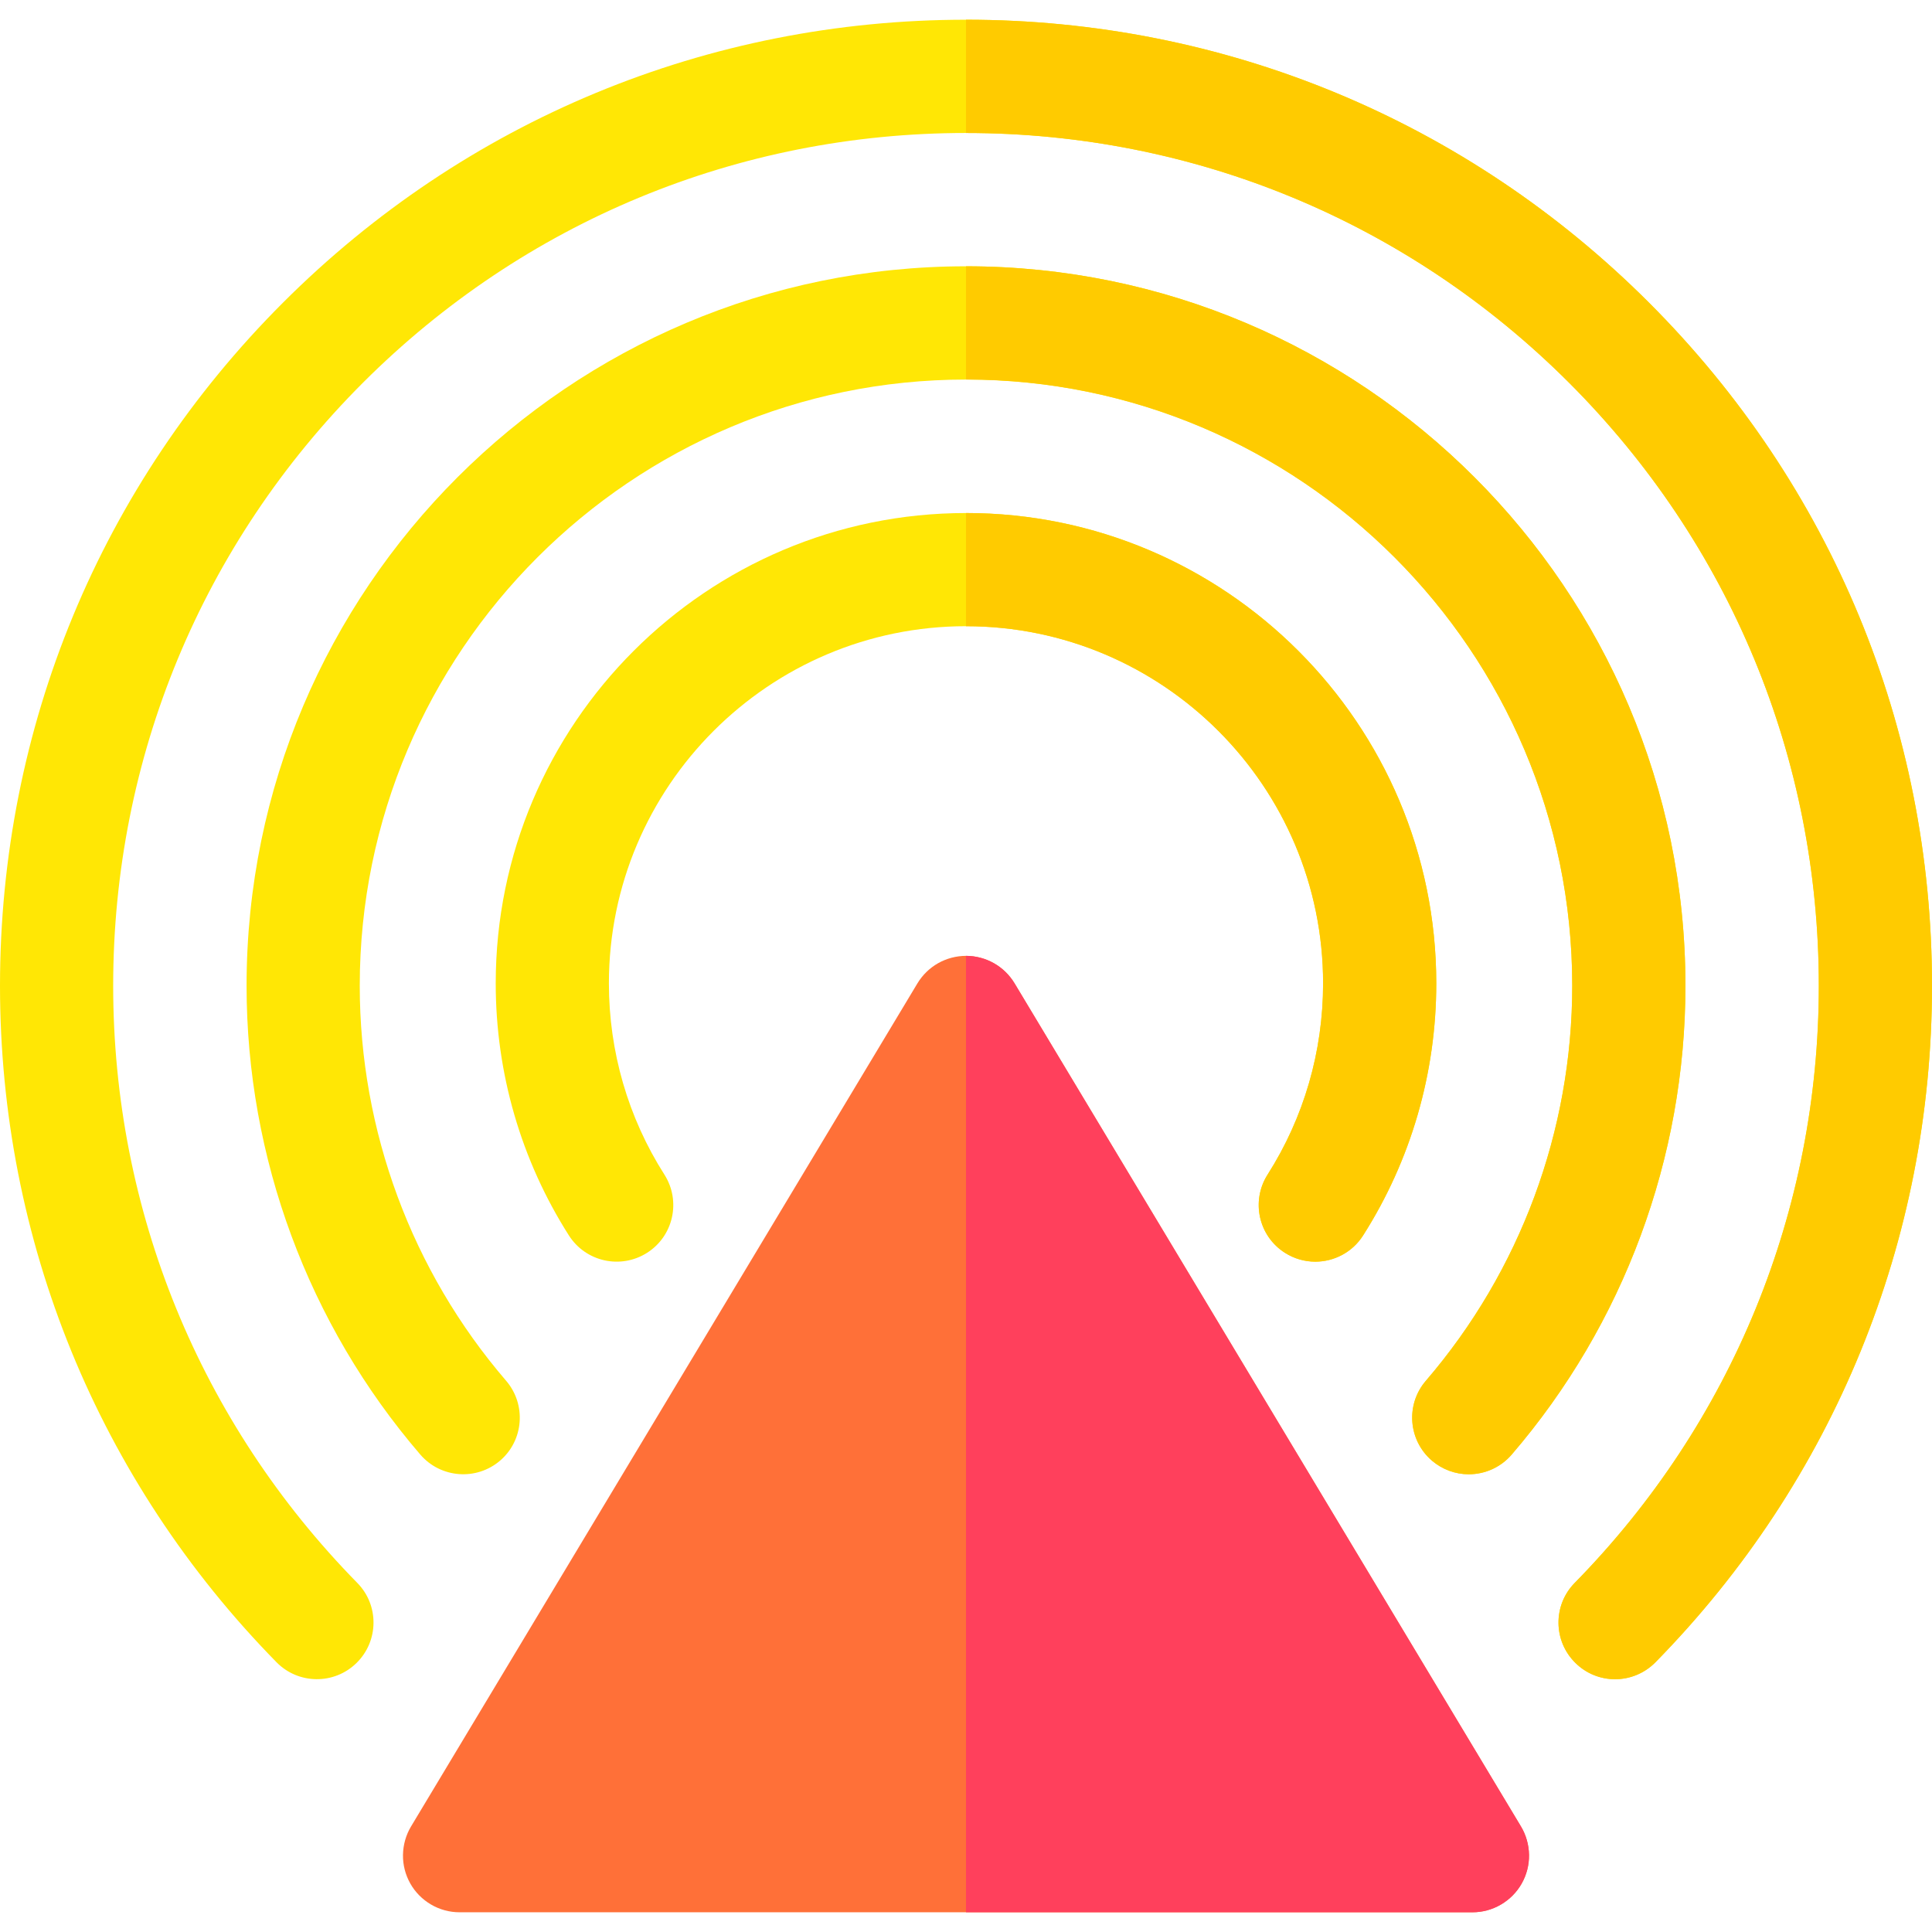 <svg width="24" height="24" viewBox="0 0 24 24" fill="none" xmlns="http://www.w3.org/2000/svg">
<g id="Frame" clip-path="url(#clip0_35_607)">
<g id="Group">
<path id="Vector" d="M18.894 22.689L12.603 12.215C12.54 12.111 12.452 12.025 12.346 11.965C12.241 11.906 12.121 11.874 12 11.874C11.879 11.874 11.759 11.906 11.654 11.965C11.548 12.025 11.46 12.111 11.397 12.215L5.106 22.689C5.042 22.796 5.008 22.918 5.006 23.042C5.004 23.167 5.036 23.29 5.097 23.398C5.158 23.506 5.247 23.596 5.355 23.659C5.462 23.722 5.585 23.755 5.709 23.755H18.291C18.416 23.755 18.538 23.722 18.645 23.659C18.753 23.596 18.842 23.506 18.903 23.398C18.964 23.29 18.996 23.167 18.994 23.042C18.992 22.918 18.958 22.796 18.894 22.689Z" fill="#FF7038"/>
<g id="Group_2">
<path id="Vector_2" d="M20.485 3.76C18.219 1.494 15.205 0.245 12 0.245C8.795 0.245 5.781 1.494 3.515 3.76C1.248 6.027 0 9.04 0 12.245C0 15.407 1.22 18.392 3.435 20.649C3.707 20.926 4.152 20.93 4.429 20.658C4.706 20.386 4.711 19.941 4.439 19.664C2.483 17.671 1.406 15.037 1.406 12.245C1.406 9.416 2.508 6.755 4.509 4.754C6.51 2.754 9.17 1.652 12 1.652C14.83 1.652 17.49 2.754 19.491 4.754C21.492 6.755 22.594 9.416 22.594 12.245C22.594 15.037 21.517 17.671 19.561 19.664C19.289 19.941 19.294 20.387 19.571 20.658C19.702 20.788 19.879 20.86 20.063 20.86C20.245 20.86 20.427 20.789 20.565 20.649C22.78 18.392 24 15.407 24 12.245C24 9.04 22.752 6.027 20.485 3.76Z" fill="#FFE705"/>
<path id="Vector_3" d="M12 6.373C8.778 6.373 6.158 8.994 6.158 12.216C6.158 13.329 6.472 14.412 7.067 15.347C7.276 15.675 7.71 15.771 8.038 15.563C8.366 15.355 8.462 14.92 8.254 14.592C7.802 13.883 7.564 13.061 7.564 12.216C7.564 9.769 9.554 7.779 12 7.779C14.446 7.779 16.436 9.769 16.436 12.216C16.436 13.061 16.198 13.883 15.746 14.592C15.538 14.92 15.634 15.355 15.962 15.563C16.075 15.635 16.205 15.673 16.339 15.673C16.571 15.673 16.799 15.558 16.933 15.347C17.528 14.412 17.842 13.329 17.842 12.215C17.842 8.994 15.222 6.373 12 6.373Z" fill="#FFE705"/>
<path id="Vector_4" d="M12 3.308C7.072 3.308 3.063 7.317 3.063 12.245C3.063 14.382 3.829 16.45 5.221 18.069C5.474 18.363 5.918 18.397 6.213 18.144C6.507 17.891 6.54 17.447 6.287 17.152C5.115 15.789 4.469 14.046 4.469 12.245C4.469 8.093 7.847 4.715 12 4.715C16.153 4.715 19.531 8.093 19.531 12.245C19.531 14.046 18.885 15.789 17.713 17.152C17.459 17.447 17.493 17.891 17.787 18.144C17.915 18.254 18.077 18.314 18.245 18.314C18.347 18.314 18.447 18.292 18.539 18.25C18.631 18.208 18.713 18.146 18.779 18.069C20.171 16.45 20.937 14.382 20.937 12.245C20.937 7.317 16.928 3.308 12 3.308Z" fill="#FFE705"/>
</g>
<path id="Vector_5" d="M18.291 23.755C18.416 23.755 18.538 23.722 18.645 23.659C18.753 23.596 18.842 23.506 18.903 23.398C18.964 23.29 18.996 23.167 18.994 23.042C18.992 22.918 18.958 22.796 18.894 22.689L12.603 12.215C12.54 12.111 12.452 12.025 12.346 11.965C12.241 11.906 12.121 11.874 12 11.874V23.755H18.291Z" fill="#FF405C"/>
<path id="Vector_6" d="M20.485 3.76C18.219 1.494 15.205 0.245 12 0.245V1.652C14.83 1.652 17.49 2.754 19.491 4.754C21.492 6.755 22.594 9.416 22.594 12.245C22.594 15.037 21.517 17.671 19.561 19.664C19.289 19.941 19.294 20.387 19.571 20.658C19.702 20.788 19.879 20.86 20.063 20.86C20.245 20.86 20.427 20.789 20.565 20.649C22.78 18.392 24 15.407 24 12.245C24 9.04 22.752 6.027 20.485 3.76Z" fill="#FFCB00"/>
<path id="Vector_7" d="M16.436 12.216C16.436 13.061 16.198 13.883 15.746 14.592C15.538 14.92 15.634 15.355 15.962 15.563C16.075 15.635 16.205 15.673 16.339 15.673C16.571 15.673 16.799 15.558 16.933 15.347C17.528 14.412 17.842 13.329 17.842 12.216C17.842 8.994 15.222 6.373 12 6.373V7.779C14.446 7.779 16.436 9.769 16.436 12.216Z" fill="#FFCB00"/>
<path id="Vector_8" d="M19.531 12.245C19.531 14.046 18.885 15.789 17.713 17.152C17.459 17.447 17.493 17.89 17.787 18.144C17.915 18.253 18.077 18.314 18.245 18.314C18.347 18.314 18.447 18.292 18.539 18.25C18.631 18.207 18.713 18.146 18.779 18.069C20.171 16.45 20.937 14.382 20.937 12.245C20.937 7.317 16.928 3.308 12 3.308V4.714C16.153 4.714 19.531 8.093 19.531 12.245Z" fill="#FFCB00"/>
</g>
</g>
<defs>
<clipPath id="clip0_35_607">
<rect width="24" height="24" fill="white"/>
</clipPath>
</defs>
</svg>
